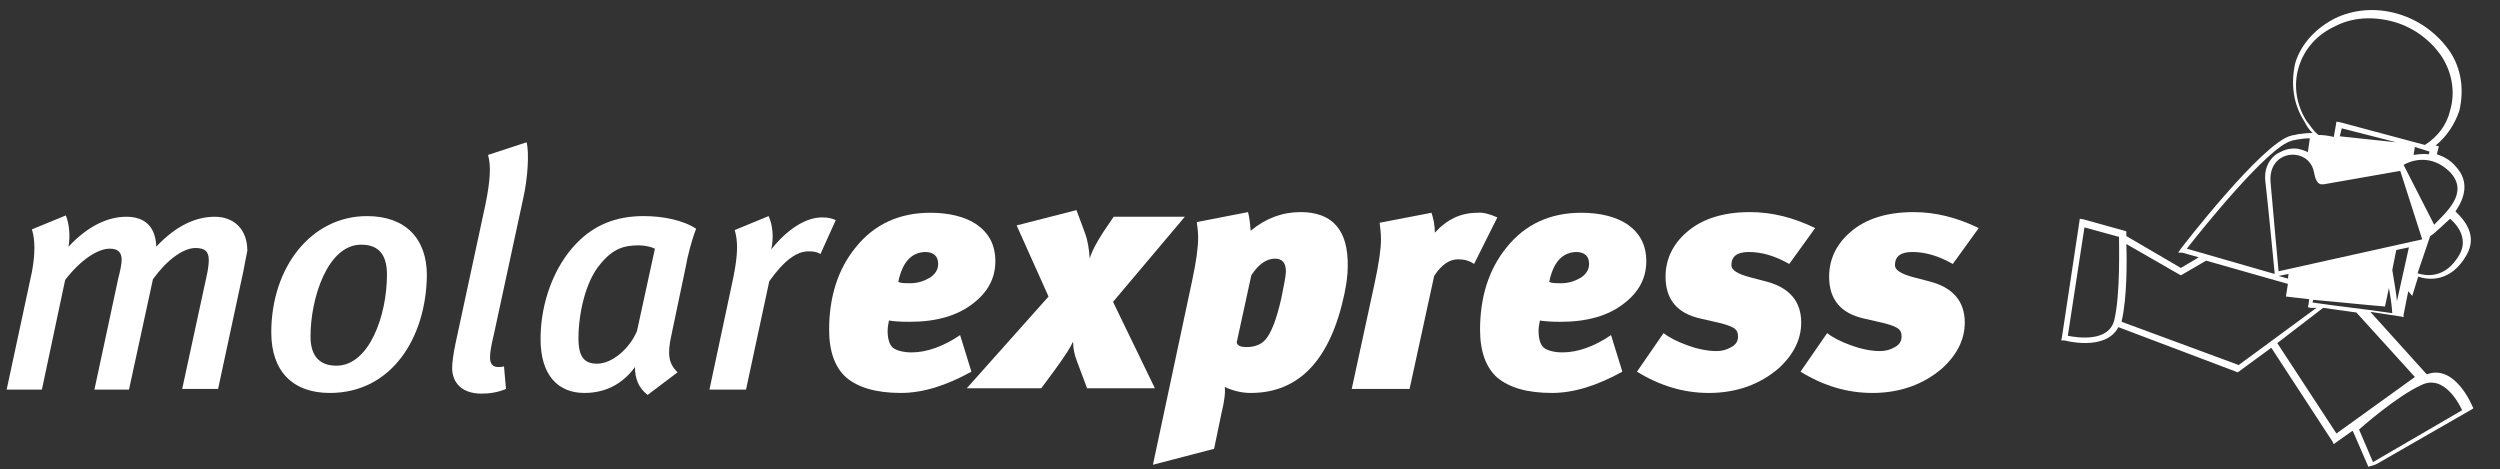 <?xml version="1.0" encoding="utf-8"?>
<!-- Generator: Adobe Illustrator 22.1.0, SVG Export Plug-In . SVG Version: 6.00 Build 0)  -->
<svg version="1.1" id="Capa_1" xmlns="http://www.w3.org/2000/svg" xmlns:xlink="http://www.w3.org/1999/xlink" x="0px" y="0px"
	 viewBox="0 0 376 70.6" style="enable-background:new 0 0 376 70.6;" xml:space="preserve">
<rect x="0" y="0" width="376" height="70.6" fill="#333333" stroke="none"/>
<style type="text/css">
	.st0{fill:#FFFFFF;}
</style>
<g>
	<path class="st0" d="M36.6,40.8l-3.8,17.7h-5.4l3.7-17.1c0.2-0.9,0.3-1.7,0.3-2.3c0-1.3-0.6-1.8-2-1.8c-1.9,0-4.4,1.9-6.4,4.7
		l-3.6,16.6h-5.2l3.6-16.8c0.3-1.1,0.5-2.2,0.5-2.7c0-1.1-0.5-1.7-1.8-1.7c-1.8,0-4.4,1.7-6.7,4.7L6.3,58.6H1l3.8-17.7
		c0.5-2.7,0.5-4.8,0-6.4l5.1-2.1c0.5,1.2,0.7,3.1,0.4,4.7c3-3.2,6-4.5,8.7-4.5c2.8,0,4.4,1.5,4.5,4.5c3.1-3.3,6.1-4.5,8.8-4.5
		c2.9,0,4.9,1.9,4.9,5.1C37,38.6,36.8,39.8,36.6,40.8z"/>
	<path class="st0" d="M49.6,59.1c-5.6,0-8.8-3.3-8.8-9.1c0-9.8,6-17.5,14.4-17.5c5.8,0,9,3.4,9,8.9C64.1,50.8,58.9,59.1,49.6,59.1z
		 M54.3,36.8c-5,0-7.6,8-7.6,13.8c0,3.1,1.5,4.4,3.9,4.4c4.9,0,7.6-7.5,7.6-13.7C58.2,37.9,56.6,36.8,54.3,36.8z"/>
	<path class="st0" d="M78.7,29.8l-4.4,20.4c-0.5,2-0.6,3-0.6,3.6c0,0.9,0.4,1.4,1.2,1.4c0.3,0,0.6,0,0.9-0.1l0.3,3.4
		c-1.2,0.5-2.4,0.7-3.7,0.7c-2.9,0-4.4-1.6-4.4-3.9c0-0.7,0.2-2.2,0.5-3.6L73,30.8c0.7-3.4,0.9-5.8,0.4-7.5l5.8-1.9
		C79.6,22.9,79.4,26.7,78.7,29.8z"/>
	<path class="st0" d="M103.1,40.3l-2.1,10c-0.7,3.1-0.4,4.4,0.9,5.7l-4.5,3.4c-1.4-1.1-1.9-2.5-1.9-4.2c-1.8,2.5-4.4,3.9-7.6,3.9
		c-4,0-6.6-2.7-6.6-8.1c0-5.6,2.1-11,5.4-14.4c2.7-2.8,6-4.1,10.1-4.1c2.9,0,5.9,0.6,7.9,1.9C104.1,35.9,103.4,38.5,103.1,40.3z
		 M96.1,36.9c-2.3,0-3.9,0.5-5.8,2.8C88,42.4,87,47.3,87,50.9c0,2.8,0.9,3.8,2.8,3.8c2.3,0,4.9-2.3,6-4.9l2.7-12.4
		C97.9,37.1,96.9,36.9,96.1,36.9z"/>
	<path class="st0" d="M123.4,38.2c-0.5-0.3-1-0.4-1.8-0.4c-1.8,0-3.7,1.4-5.9,4.5l-3.5,16.3h-5.5l3.6-16.9c0.7-3.5,0.7-5.4,0.2-7.1
		l5.1-2.1c0.6,1.3,0.8,3.2,0.4,5c2.3-2.9,5.1-4.8,7.6-4.8c0.9,0,1.4,0.1,2.1,0.4L123.4,38.2z"/>
</g>
<g>
	<path class="st0" d="M133.7,48.2c-0.1,0.5-0.2,1-0.2,1.6c0,1.2,0.3,2.1,0.8,2.5s1.5,0.7,2.8,0.7c2.3,0,4.8-0.9,7.3-2.6l1.7,5.5
		c-3.8,2.1-7.3,3.2-10.6,3.2c-3.7,0-6.4-0.8-8.2-2.3c-1.7-1.5-2.6-3.9-2.6-7.2c0-4.9,1.3-9.1,4-12.4c2.8-3.5,6.6-5.2,11.2-5.2
		c2.9,0,5.2,0.6,6.9,1.7c1.9,1.3,2.9,3.1,2.9,5.6s-1.1,4.6-3.3,6.3c-2.4,1.9-5.6,2.8-9.6,2.8C135.2,48.4,134.2,48.3,133.7,48.2z
		 M135.1,42.4c0.4,0.2,1,0.2,1.8,0.2c1.1,0,2-0.3,2.9-0.8c0.8-0.5,1.3-1.2,1.3-2.1c0-1.2-0.7-1.8-2-1.8
		C137,38,135.7,39.5,135.1,42.4z"/>
	<path class="st0" d="M173.7,58.4h-10.2l-1.5-4c-0.4-1-0.6-2-0.6-2.9h-0.1c-0.2,0.6-1.1,2-2.7,4.2l-2,2.7h-11.2l12.3-13.8l-4.8-10.7
		l9-2.3l1.3,3.5c0.4,1.1,0.6,2.4,0.7,3.8l0,0c0.3-1.1,1-2.4,2.1-4.1l1.5-2.2h10.7l-10.8,12.8L173.7,58.4z"/>
	<path class="st0" d="M202.2,44.2c-2.1,9.9-6.8,14.9-14.1,14.9c-1.3,0-2.6-0.3-3.9-0.9c0.1,0.7,0,2-0.5,4l-1.1,5.3l-9.2,2.4
		l5.9-27.7c0.6-2.8,0.9-4.9,0.9-6.5c0-0.8-0.1-1.5-0.2-2.3l7.7-1.5c0.2,0.7,0.3,1.6,0.4,2.8c2.3-1.9,4.8-2.8,7.5-2.8
		c4.8,0,7.2,2.7,7.1,8.2C202.7,41.4,202.5,42.7,202.2,44.2z M191.8,38.9c-1.3,0-2.5,0.8-3.6,2.5L186,51.5c0.1,0.5,0.6,0.7,1.5,0.7
		c1.2,0,2.2-0.4,2.8-1.1c0.9-1,1.7-3.1,2.4-6.2c0.4-2,0.7-3.4,0.7-4.1C193.4,39.5,192.8,38.9,191.8,38.9z"/>
	<path class="st0" d="M225.2,32.7l-3.5,7c-0.7-0.5-1.5-0.7-2.4-0.7c-1.3,0-2.5,0.8-3.6,2.5l-3.7,17h-8.7l3.4-15.7
		c0.7-3.2,1-5.4,1-6.8c0-0.8-0.1-1.7-0.2-2.5l7.8-1.5c0.3,0.9,0.5,1.9,0.5,3c1.8-2,3.9-3,6.4-3C223,31.9,224.1,32.2,225.2,32.7z"/>
	<path class="st0" d="M231.6,48.2c-0.1,0.5-0.2,1-0.2,1.6c0,1.2,0.3,2.1,0.8,2.5s1.5,0.7,2.8,0.7c2.3,0,4.8-0.9,7.3-2.6l1.7,5.5
		c-3.8,2.1-7.3,3.2-10.6,3.2c-3.7,0-6.4-0.8-8.2-2.3c-1.7-1.5-2.6-3.9-2.6-7.2c0-4.9,1.3-9.1,4-12.4c2.8-3.5,6.6-5.2,11.2-5.2
		c2.9,0,5.2,0.6,6.9,1.7c1.9,1.3,2.9,3.1,2.9,5.6s-1.1,4.6-3.3,6.3c-2.4,1.9-5.6,2.8-9.6,2.8C233.2,48.4,232.1,48.3,231.6,48.2z
		 M233,42.4c0.4,0.2,1,0.2,1.8,0.2c1.1,0,2-0.3,2.9-0.8c0.8-0.5,1.3-1.2,1.3-2.1c0-1.2-0.7-1.8-2-1.8C234.9,38,233.6,39.5,233,42.4z
		"/>
	<path class="st0" d="M257,59.1c-3.8,0-7.4-1.1-10.8-3.2l4-5.8c0.9,0.7,2.1,1.3,3.5,1.8c1.6,0.6,3.1,0.9,4.5,0.9
		c0.8,0,1.5-0.2,2.2-0.6s1-0.9,1-1.6c0-0.6-0.2-1-0.7-1.3s-1.4-0.6-2.8-0.9l-2.2-0.5c-3.5-0.8-5.2-2.9-5.2-6.3
		c0-2.6,1.1-4.9,3.2-6.7c2.3-2,5.5-3,9.5-3c3.3,0,6.5,0.8,9.8,2.4l-3.9,5.4c-2.1-1.2-4.1-1.8-6.1-1.8c-1.8,0-2.6,0.7-2.6,2
		c0,0.7,0.9,1.3,2.8,1.8l2.3,0.6c3.6,0.9,5.4,3,5.4,6.2c0,2.5-1.1,4.8-3.4,6.9C264.7,57.8,261.2,59.1,257,59.1z"/>
	<path class="st0" d="M281.6,59.1c-3.8,0-7.4-1.1-10.8-3.2l4-5.8c0.9,0.7,2.1,1.3,3.5,1.8c1.6,0.6,3.1,0.9,4.5,0.9
		c0.8,0,1.5-0.2,2.2-0.6c0.7-0.4,1-0.9,1-1.6c0-0.6-0.2-1-0.7-1.3s-1.4-0.6-2.8-0.9l-2.2-0.5c-3.5-0.8-5.2-2.9-5.2-6.3
		c0-2.6,1.1-4.9,3.2-6.7c2.3-2,5.5-3,9.5-3c3.3,0,6.5,0.8,9.8,2.4l-3.9,5.4c-2.1-1.2-4.1-1.8-6.1-1.8c-1.8,0-2.6,0.7-2.6,2
		c0,0.7,0.9,1.3,2.8,1.8l2.3,0.6c3.6,0.9,5.4,3,5.4,6.2c0,2.5-1.1,4.8-3.4,6.9C289.3,57.8,285.8,59.1,281.6,59.1z"/>
</g>
<path class="st0" d="M349.6,27.7c-0.4,0-1.2,0.4-1.6-1.9c-0.8-3.8-7-3.4-6.5,1.7c0.3,3.6,1.2,13.3,1.2,13.3l21.6-4.8L361,25.7
	L349.6,27.7L349.6,27.7z M356.2,70.2l-2.3-5.3l-0.1-0.1l-2.4,1.7l-0.4,0.3l-0.2-0.4l-9.2-14.1l-4.9,3.6l-0.2,0.1l-0.2-0.1l-17.7-6.7
	c-1.9,3.7-8.1,2-8.1,2H310l0.1-0.4l2.6-17.2l0.1-0.7l0.6,0.1l6.1,1.7l0.3,0.1v0.3c0,0,0,0.2,0,0.4l8.2,4.8l2.7-1.6l-2.5-0.7h-0.6
	l0.4-0.6c0,0,12.3-16,16.6-17c0.3-0.1,0.7-0.1,0.9-0.2c0.7-0.1,1.5-0.2,2.3-0.2c-0.6-0.6-0.9-1.1-1.2-1.7c-1.7-2.6-2.1-5.7-1.4-8.8
	l0,0l0,0l0,0l0,0c0.9-3,3.2-5.3,5.9-6.7c2.8-1.4,6.3-1.7,9.6-0.7l0,0l0,0l0,0c3.4,1,6.1,3.2,7.8,5.7c1.7,2.6,2.1,5.7,1.4,8.8
	c-0.7,2.1-1.9,3.9-3.6,5.3h0.1l0.4,0.1l-0.1,0.4l-0.2,0.8c0.9,0.3,2,0.8,2.9,1.9c2.1,2.3,1.2,4.8-0.1,6.7c1.7,1.6,3.2,3.8,1.7,6.5
	c-2.4,4.3-5.9,3.8-7.3,3.3l-0.9,2.9l-0.6-0.7l-0.7,3.5v0.1v0.1l0,0v0.2l-0.4-0.1l-4.6-0.7l8.3,9.2l0.2,0.2c4.2-1.6,6.8,4.7,6.8,4.7
	l0.2,0.4l-0.3,0.2l-14.1,8.1l-0.4,0.2L356.2,70.2L356.2,70.2z M342.5,51.6l8.9,13.6l11.8-8.5l-8.8-9.7l-5-0.7L342.5,51.6L342.5,51.6
	z M354.8,64.6l2.1,4.9l13.4-7.8c0,0-2.4-5.6-6.1-3.8C360.4,59.6,354.8,64.6,354.8,64.6L354.8,64.6z M311,50.5c1.5,0.3,6.2,1,7-2.4
	c0.9-3.9,0.7-10.9,0.7-12.5h-0.1l0,0l-5.1-1.4L311,50.5L311,50.5z M331.8,39.2l-3.6,2.1l-0.2,0.1l-0.2-0.1l-8-4.6
	c0.1,2.6,0.1,8.2-0.7,11.6v0.1l17.6,6.5l11.7-8.6h-0.9l-0.4-0.1l0.1-0.4l0.1-0.8l-3.5-0.4l0.3-1.9L331.8,39.2L331.8,39.2z
	 M364.7,21.8c1.9-1.2,3.3-3,3.8-5.2c0.8-2.7,0.3-5.6-1.2-8c-1.6-2.4-4.1-4.4-7.2-5.3l0,0l0,0l0,0c-3.2-0.9-6.4-0.7-9,0.7
	c-2.6,1.2-4.6,3.4-5.4,6.2l0,0l0,0l0,0c-0.8,2.7-0.3,5.6,1.2,8c0.6,0.7,1,1.5,1.8,2.1c0.7,0,1.5,0.1,2.3,0.3l0.3-1.7l0.1-0.6
	l0.6,0.1L364.7,21.8L364.7,21.8z M328.9,37.4l13.2,3.8V41c0,0-1-10.4-1.4-13.8c-0.2-2,0.7-3.4,1.8-4.1c0.6-0.3,1.1-0.6,1.8-0.7
	c0.7-0.1,1.2-0.1,1.8,0.1c0.3,0.1,0.7,0.2,1,0.4l0.3-2.1c-0.7,0-1.4,0.1-2,0.2c-0.3,0.1-0.7,0.1-0.8,0.2
	C341.1,22.1,331,34.7,328.9,37.4L328.9,37.4z M342.7,41.5l1.4,0.4l0.1-0.7L342.7,41.5L342.7,41.5z M359.3,43.3l-0.6,2.8l0,0
	c-3.6-0.3-7.2-0.7-10.8-1l-0.1,0.4c4.1,0.6,8,1,12,1.6C359.7,45.6,359.5,44.5,359.3,43.3L359.3,43.3z M351.9,20.5
	c0.1,0,8.5,0.9,8.5,0.9l-8.2-2.1L351.9,20.5L351.9,20.5z M359.8,40.6c0.3,1.9,0.6,3.5,0.7,4.7l1.8-8.1l-1.9,0.4L359.8,40.6
	L359.8,40.6z M365.5,35.5l-1.9,5.6c1.2,0.4,4.2,0.9,6.3-2.8c1.2-2.1,0.1-4.1-1.4-5.4C367.9,33.4,366,35.3,365.5,35.5L365.5,35.5z
	 M368.5,25.9c-2.9-2.9-6-1.7-7-1.1l4.6,9C367.9,31.9,371.4,29,368.5,25.9L368.5,25.9z M363,23.3c0.7-0.1,1.5-0.2,2.3-0.1l0.1-0.4
	l-2.2-0.7L363,23.3L363,23.3z"/>
</svg>
